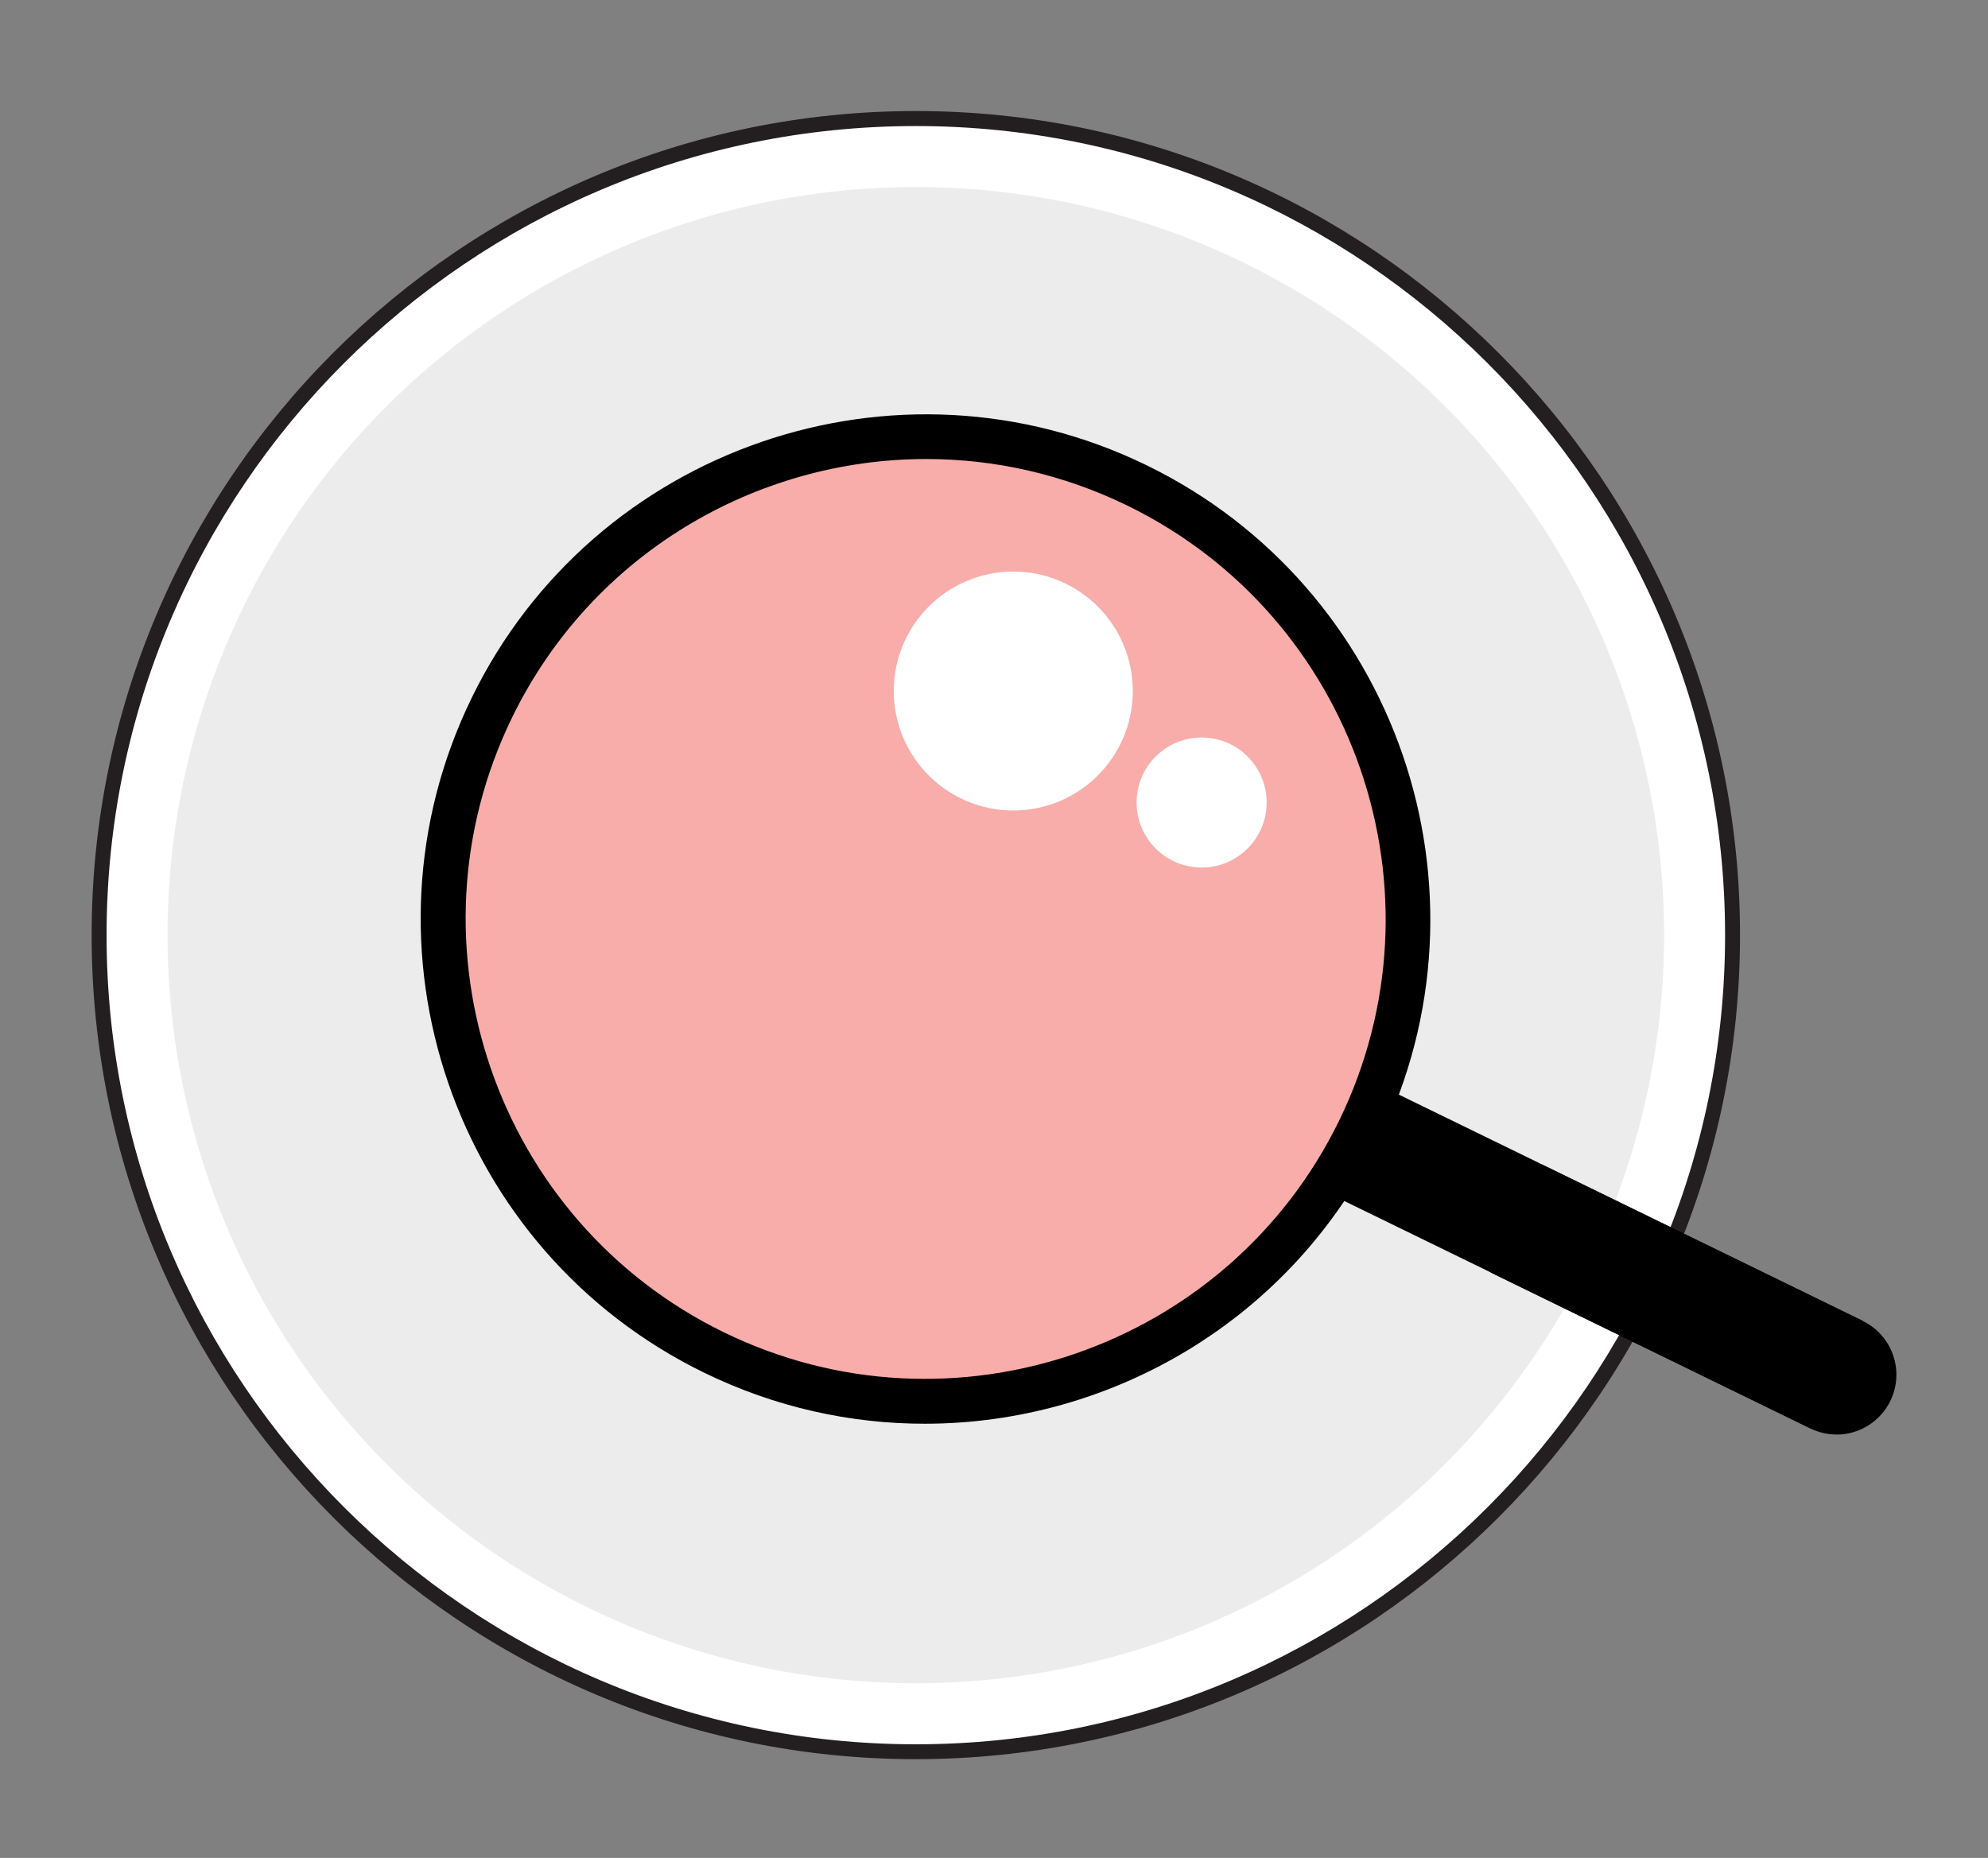 <?xml version="1.0" encoding="UTF-8"?>
<svg id="Layer_2" xmlns="http://www.w3.org/2000/svg" version="1.1" viewBox="0 0 266 248.64">
  <rect x="0" y="0" width="266" height="248.64" fill="#808080" stroke="none"/>
  <!-- Generator: Adobe Illustrator 29.4.0, SVG Export Plug-In . SVG Version: 2.1.0 Build 152)  -->
  <defs>
    <style>
      .st0 {
        fill: none;
      }

      .st1 {
        fill: #231f20;
      }

      .st2 {
        fill: #f8adab;
      }

      .st3 {
        fill: #fff;
      }

      .st4 {
        fill: #ececec;
      }
    </style>
  </defs>
  <g>
    <g>
      <circle class="st3" cx="122.54" cy="125.15" r="109.28"/>
      <path class="st1" d="M122.54,235.43c-60.81,0-110.28-49.47-110.28-110.28S61.73,14.86,122.54,14.86s110.28,49.47,110.28,110.29-49.47,110.28-110.28,110.28h0ZM122.54,16.87c-59.71,0-108.28,48.58-108.28,108.29s48.58,108.28,108.28,108.28,108.28-48.58,108.28-108.28S182.24,16.87,122.54,16.87h0Z"/>
    </g>
    <circle class="st4" cx="122.54" cy="125.15" r="100.12"/>
  </g>
  <g>
    <g>
      <g>
        <line class="st0" x1="203.54" y1="163.4" x2="245.73" y2="183.98"/>
        <path d="M245.73,191.98c-1.18,0-2.37-.26-3.5-.81l-42.19-20.58c-3.97-1.94-5.62-6.73-3.68-10.7s6.73-5.62,10.7-3.68l42.19,20.58c3.97,1.94,5.62,6.73,3.68,10.7-1.39,2.84-4.23,4.5-7.2,4.5h0Z"/>
      </g>
      <g>
        <line class="st0" x1="180.52" y1="152.17" x2="245.73" y2="183.98"/>
        <rect x="205.12" y="131.77" width="16" height="72.57" transform="translate(-31.35 285.93) rotate(-64)"/>
      </g>
    </g>
    <circle class="st2" cx="123.84" cy="122.99" r="62.74"/>
    <path d="M123.73,190.54c-9.93,0-20-2.19-29.51-6.83-33.48-16.33-47.43-56.85-31.1-90.33s56.86-47.43,90.33-31.1c33.48,16.33,47.43,56.85,31.1,90.33h0c-11.69,23.97-35.79,37.93-60.83,37.93h.01,0ZM123.95,61.43c-22.81,0-44.77,12.72-55.42,34.57-14.88,30.51-2.17,67.43,28.34,82.31s67.43,2.16,82.31-28.34h0c14.88-30.51,2.17-67.43-28.34-82.31-8.66-4.22-17.84-6.23-26.89-6.23h0ZM181.86,151.29h0Z"/>
    <circle class="st3" cx="135.58" cy="92.48" r="15.99"/>
    <circle class="st3" cx="160.78" cy="107.4" r="8.7"/>
  </g>
</svg>